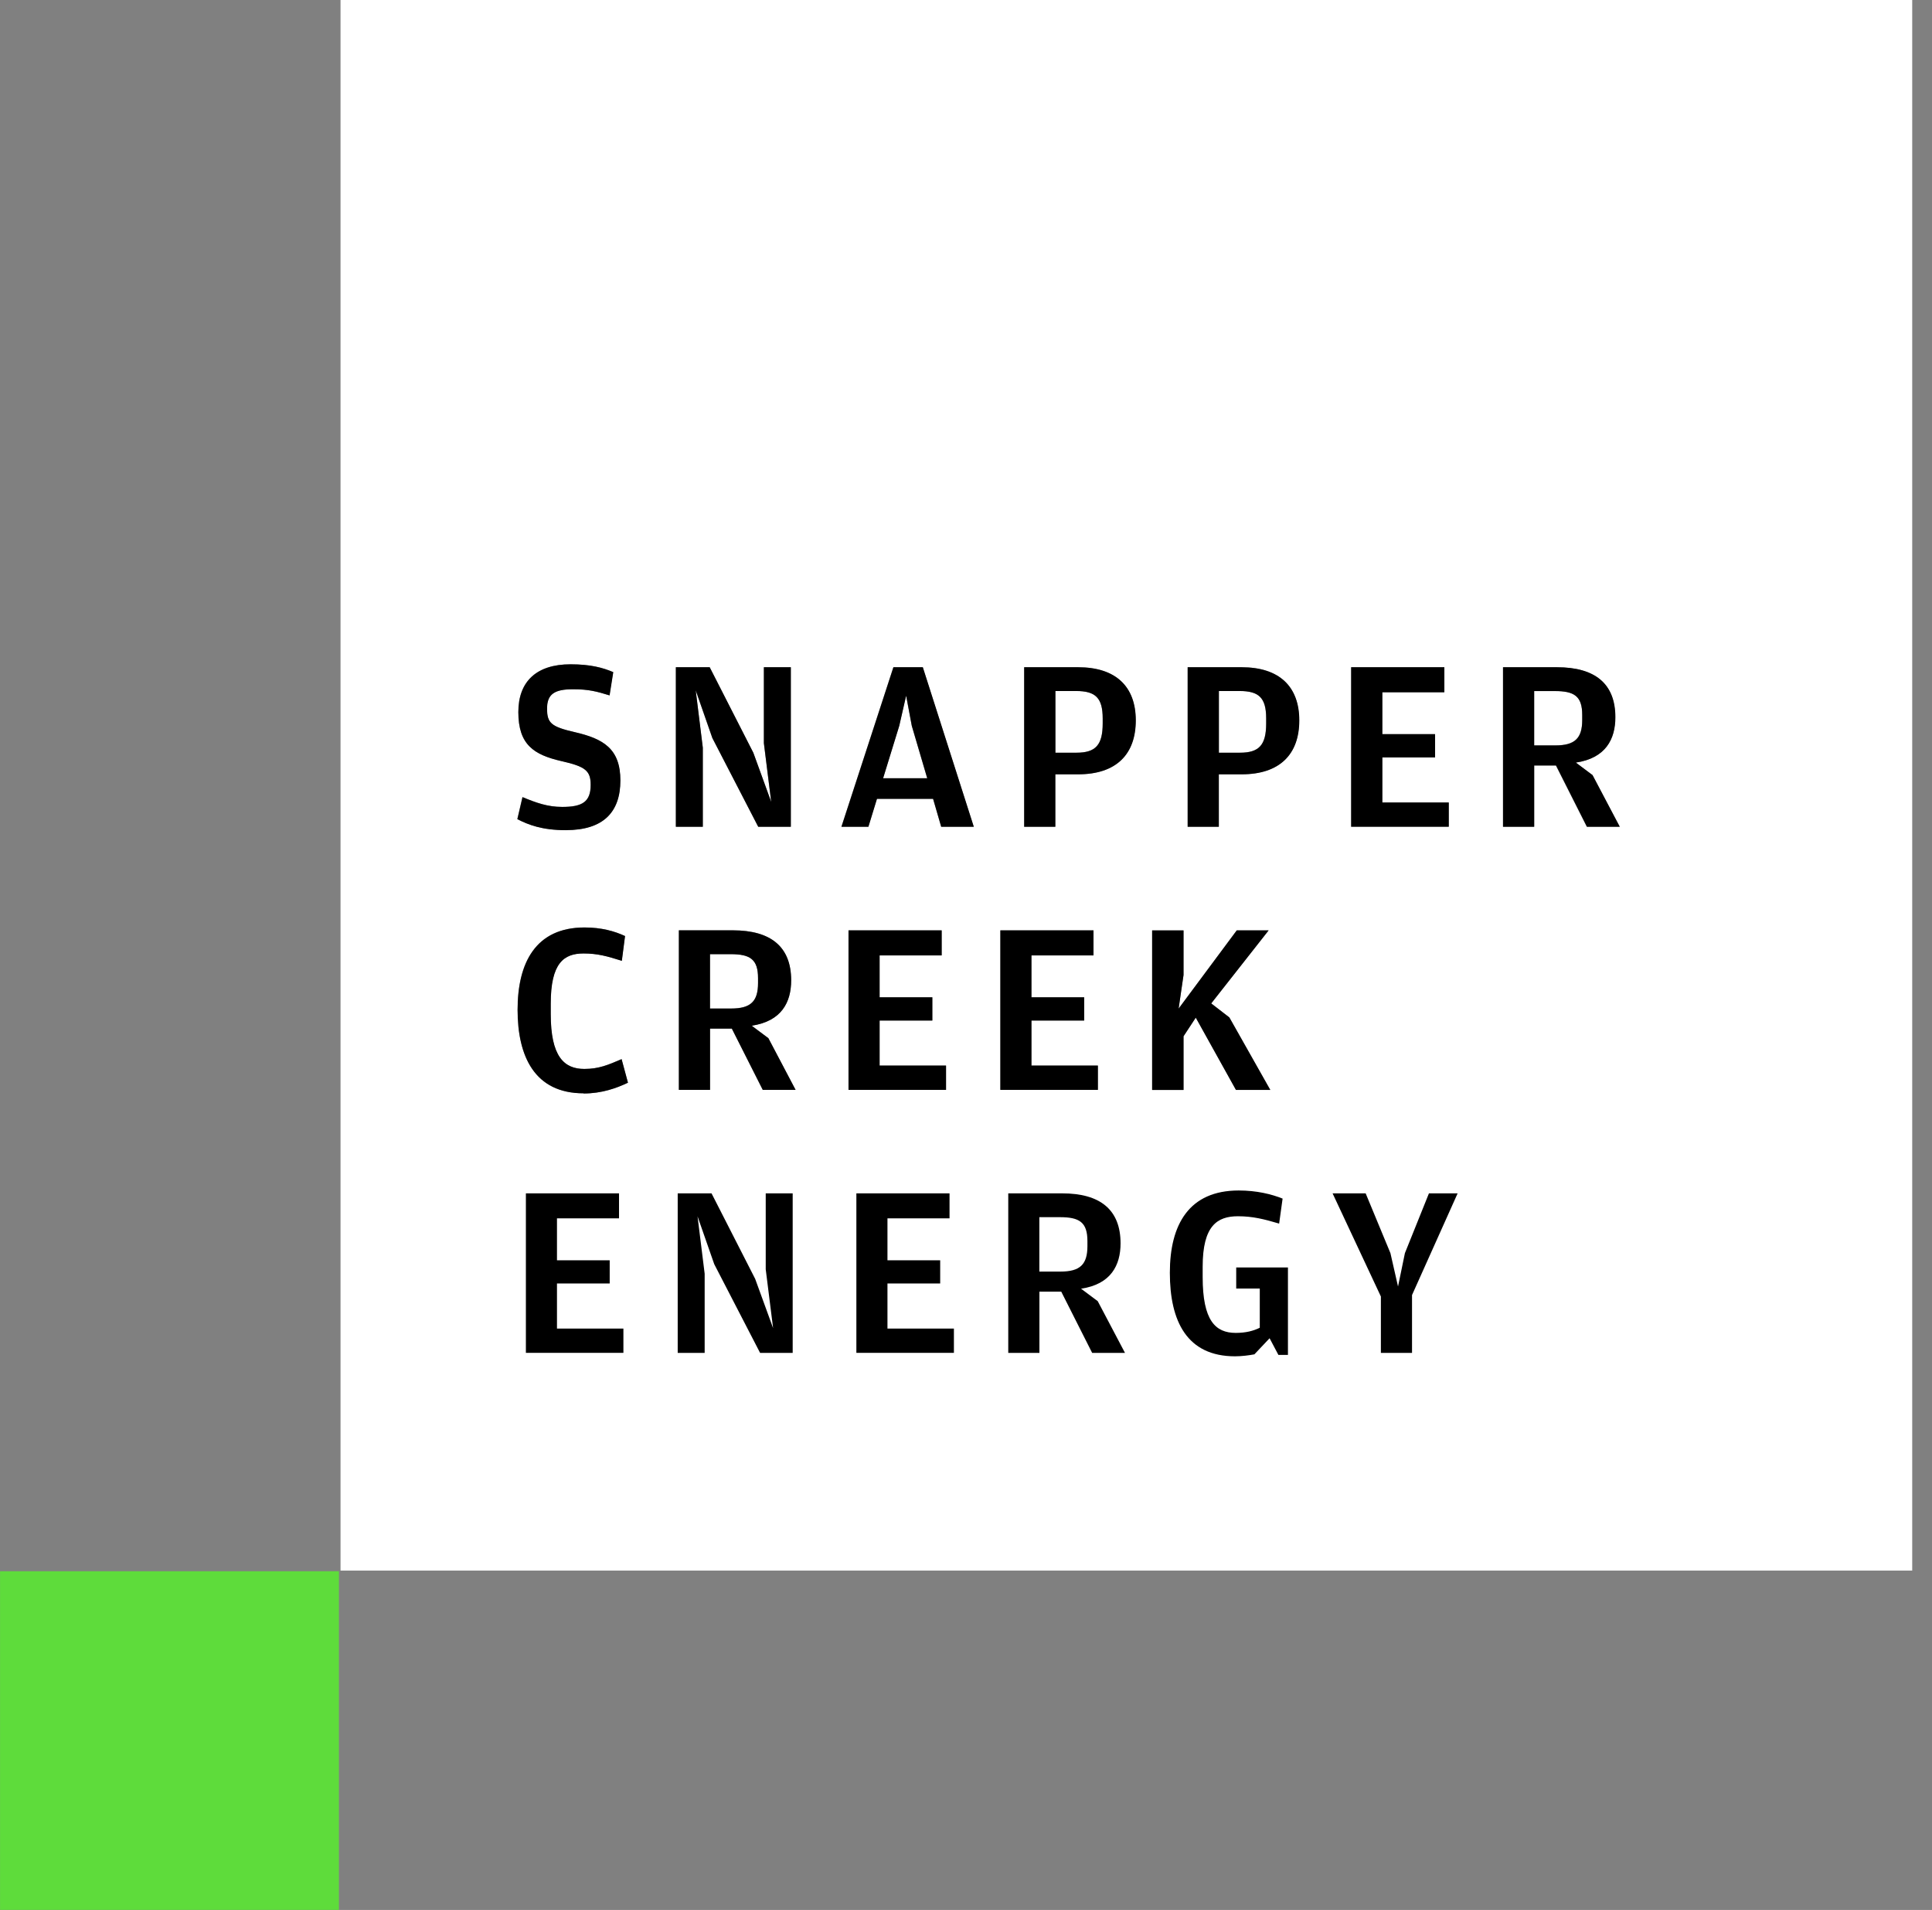 <?xml version="1.0" encoding="UTF-8"?>
<svg xmlns="http://www.w3.org/2000/svg" width="86" height="85" viewBox="0 0 86 85" fill="none">
  <rect x="0" y="0" width="86" height="85" fill="#808080" stroke="none"/>
  <path d="M47.889 30.75H46.973V33.497H47.913C48.775 33.497 49.081 33.147 49.081 32.19V31.972C49.081 31.046 48.754 30.75 47.892 30.75H47.889Z" fill="white"></path>
  <path d="M55.166 30.75H54.25V33.497H55.19C56.052 33.497 56.358 33.147 56.358 32.19V31.972C56.358 31.046 56.031 30.75 55.169 30.75H55.166Z" fill="white"></path>
  <path d="M33.741 43.747V43.529C33.741 42.688 33.391 42.46 32.518 42.46H31.602V44.88H32.541C33.414 44.88 33.741 44.564 33.741 43.747Z" fill="white"></path>
  <path d="M70.428 32.037V31.819C70.428 30.978 70.078 30.75 69.206 30.75H68.289V33.17H69.229C70.101 33.17 70.428 32.854 70.428 32.037Z" fill="white"></path>
  <path d="M40.332 30.957L40.026 32.299L39.307 34.633H41.27L40.584 32.299L40.332 30.957Z" fill="white"></path>
  <path d="M15.158 0V69.897H85.119V0H15.158ZM24.991 33.871C23.758 33.588 23.07 33.139 23.07 31.689C23.07 30.327 23.877 29.562 25.393 29.562C26.289 29.562 26.834 29.715 27.291 29.91L27.128 30.945C26.559 30.771 26.201 30.672 25.502 30.672C24.674 30.672 24.344 30.89 24.344 31.534C24.344 32.177 24.529 32.34 25.578 32.582C26.845 32.875 27.608 33.313 27.608 34.73C27.608 36.146 26.845 36.942 25.186 36.942C24.126 36.942 23.516 36.703 23.025 36.452L23.254 35.471C23.864 35.723 24.368 35.907 25.022 35.907C25.907 35.907 26.289 35.689 26.289 34.927C26.289 34.294 26.05 34.109 24.991 33.868V33.871ZM25.972 48.654C23.799 48.654 23.036 47.018 23.036 44.937C23.036 42.857 23.833 41.274 26.017 41.274C26.77 41.274 27.349 41.438 27.819 41.656L27.676 42.758C27.021 42.551 26.585 42.431 25.972 42.431C25.1 42.431 24.511 42.846 24.511 44.667V45.127C24.511 47.012 25.1 47.57 26.006 47.57C26.66 47.57 27.076 47.386 27.665 47.134L27.948 48.182C27.447 48.421 26.79 48.662 25.972 48.662V48.654ZM30.083 29.694H31.588L33.531 33.5L34.328 35.692L34.001 33.074V29.694H35.2V36.794H33.749L31.708 32.846L30.965 30.719L31.282 33.272V36.794H30.083V29.694ZM33.949 48.501L32.572 45.775H31.602V48.501H30.215V41.401H32.617C34.31 41.401 35.213 42.133 35.213 43.627C35.213 44.597 34.787 45.448 33.455 45.645L34.198 46.2L35.41 48.501H33.949ZM42.112 48.501H37.768V41.401H41.914V42.514H39.152V44.379H41.499V45.414H39.152V47.42H42.109V48.499L42.112 48.501ZM41.894 36.794L41.533 35.552H39.032L38.651 36.794H37.451L39.765 29.694H41.073L43.343 36.794H41.891H41.894ZM48.87 48.501H44.527V41.401H48.673V42.514H45.91V44.379H48.258V45.414H45.91V47.42H48.868V48.499L48.87 48.501ZM47.985 34.46H46.97V36.794H45.583V29.694H47.985C49.665 29.694 50.55 30.556 50.55 32.06C50.55 33.565 49.688 34.46 47.985 34.46ZM55.016 48.501L53.227 45.285L52.682 46.115V48.504H51.285V41.404H52.682V43.389L52.464 44.883L55.05 41.404H56.468L53.913 44.654L54.72 45.277L56.543 48.504H55.014L55.016 48.501ZM55.263 34.46H54.248V36.794H52.861V29.694H55.263C56.943 29.694 57.828 30.556 57.828 32.06C57.828 33.565 56.966 34.46 55.263 34.46ZM64.483 36.794H60.139V29.694H64.285V30.807H61.526V32.672H63.873V33.707H61.526V35.713H64.483V36.792V36.794ZM70.631 36.794L69.255 34.068H68.284V36.794H66.897V29.694H69.299C70.992 29.694 71.896 30.426 71.896 31.92C71.896 32.89 71.47 33.741 70.138 33.938L70.88 34.493L72.093 36.794H70.631Z" fill="white"></path>
  <path d="M15.087 69.926H0.002V84.997H15.087V69.926Z" fill="#5EDC3B"></path>
  <path d="M23.409 60.208V53.109H27.555V54.221H24.793V56.087H27.14V57.121H24.793V59.127H27.75V60.206H23.406L23.409 60.208ZM30.167 60.208V53.109H31.673L33.615 56.914L34.413 59.106L34.085 56.489V53.109H35.285V60.208H33.834L31.793 56.26L31.05 54.133L31.367 56.686V60.208H30.167ZM38.12 60.208V53.109H42.267V54.221H39.504V56.087H41.851V57.121H39.504V59.127H42.462V60.206H38.118L38.12 60.208ZM48.122 57.352L48.864 57.907L50.077 60.208H48.615L47.239 57.482H46.268V60.208H44.881V53.109H47.283C48.976 53.109 49.88 53.84 49.88 55.334C49.88 56.304 49.454 57.155 48.122 57.352ZM46.265 56.59H47.205C48.078 56.59 48.405 56.273 48.405 55.456V55.238C48.405 54.398 48.054 54.169 47.182 54.169H46.265V56.59ZM56.516 59.555L55.838 60.273C55.61 60.317 55.27 60.361 54.976 60.361C52.837 60.361 52.074 58.802 52.074 56.644C52.074 54.486 52.936 52.981 55.14 52.981C55.937 52.981 56.602 53.145 57.093 53.342L56.939 54.455C56.275 54.258 55.761 54.128 55.106 54.128C54.179 54.128 53.535 54.553 53.535 56.374V56.834C53.535 58.774 54.104 59.319 55.008 59.319C55.454 59.319 55.794 59.23 56.077 59.09V57.345H55.028V56.406H57.331V60.299H56.906L56.514 59.557L56.516 59.555ZM61.468 60.208V57.7L59.318 53.109H60.79L61.893 55.77L62.231 57.254L62.537 55.77L63.607 53.109H64.884L62.854 57.635V60.208H61.468Z" fill="black"></path>
  <path d="M25.192 36.947C24.132 36.947 23.522 36.709 23.031 36.457L23.26 35.477C23.87 35.728 24.374 35.913 25.028 35.913C25.913 35.913 26.295 35.695 26.295 34.932C26.295 34.299 26.056 34.115 24.997 33.874C23.763 33.591 23.075 33.142 23.075 31.692C23.075 30.33 23.883 29.565 25.399 29.565C26.295 29.565 26.84 29.718 27.3 29.913L27.136 30.948C26.568 30.774 26.209 30.675 25.511 30.675C24.68 30.675 24.353 30.893 24.353 31.536C24.353 32.18 24.537 32.343 25.586 32.584C26.853 32.877 27.617 33.316 27.617 34.732C27.617 36.149 26.853 36.945 25.194 36.945L25.192 36.947ZM30.086 36.794V29.695H31.592L33.534 33.5L34.331 35.692L34.004 33.075V29.695H35.203V36.794H33.752L31.711 32.846L30.969 30.719L31.285 33.272V36.794H30.086ZM39.038 35.552L38.657 36.794H37.457L39.77 29.695H41.079L43.348 36.794H41.897L41.536 35.552H39.036H39.038ZM41.276 34.636L40.588 32.302L40.337 30.96L40.03 32.302L39.311 34.636H41.276ZM45.592 36.794V29.695H47.993C49.673 29.695 50.559 30.556 50.559 32.06C50.559 33.565 49.697 34.46 47.993 34.46H46.978V36.794H45.592ZM46.978 33.5H47.918C48.78 33.5 49.087 33.15 49.087 32.193V31.975C49.087 31.049 48.759 30.753 47.897 30.753H46.981V33.5H46.978ZM52.87 36.794V29.695H55.271C56.951 29.695 57.837 30.556 57.837 32.06C57.837 33.565 56.974 34.46 55.271 34.46H54.256V36.794H52.87ZM54.256 33.5H55.196C56.058 33.5 56.364 33.15 56.364 32.193V31.975C56.364 31.049 56.037 30.753 55.175 30.753H54.259V33.5H54.256ZM60.147 36.794V29.695H64.294V30.808H61.534V32.673H63.881V33.708H61.534V35.713H64.491V36.792H60.147V36.794ZM70.149 33.938L70.891 34.494L72.104 36.794H70.642L69.266 34.068H68.295V36.794H66.909V29.695H69.31C71.003 29.695 71.907 30.426 71.907 31.92C71.907 32.891 71.481 33.741 70.149 33.938ZM68.292 33.176H69.232C70.105 33.176 70.432 32.859 70.432 32.042V31.824C70.432 30.984 70.081 30.756 69.209 30.756H68.292V33.176ZM25.978 48.657C23.805 48.657 23.042 47.02 23.042 44.94C23.042 42.859 23.839 41.277 26.022 41.277C26.775 41.277 27.354 41.44 27.824 41.658L27.681 42.761C27.027 42.553 26.591 42.434 25.978 42.434C25.106 42.434 24.516 42.849 24.516 44.67V45.129C24.516 47.015 25.106 47.573 26.012 47.573C26.666 47.573 27.082 47.389 27.671 47.137L27.954 48.185C27.453 48.423 26.796 48.665 25.978 48.665V48.657ZM33.461 45.648L34.204 46.203L35.416 48.504H33.955L32.578 45.778H31.607V48.504H30.221V41.404H32.623C34.315 41.404 35.219 42.136 35.219 43.63C35.219 44.6 34.793 45.451 33.461 45.648ZM31.605 44.885H32.545C33.417 44.885 33.744 44.569 33.744 43.752V43.534C33.744 42.693 33.396 42.465 32.521 42.465H31.605V44.885ZM37.771 48.507V41.407H41.918V42.52H39.155V44.385H41.502V45.42H39.155V47.425H42.112V48.504H37.769L37.771 48.507ZM44.53 48.507V41.407H48.676V42.52H45.914V44.385H48.261V45.42H45.914V47.425H48.871V48.504H44.527L44.53 48.507ZM52.467 44.885L55.053 41.407H56.471L53.916 44.657L54.723 45.28L56.546 48.507H55.017L53.228 45.29L52.683 46.12V48.509H51.286V41.409H52.683V43.394L52.465 44.888L52.467 44.885Z" fill="black"></path>
</svg>
